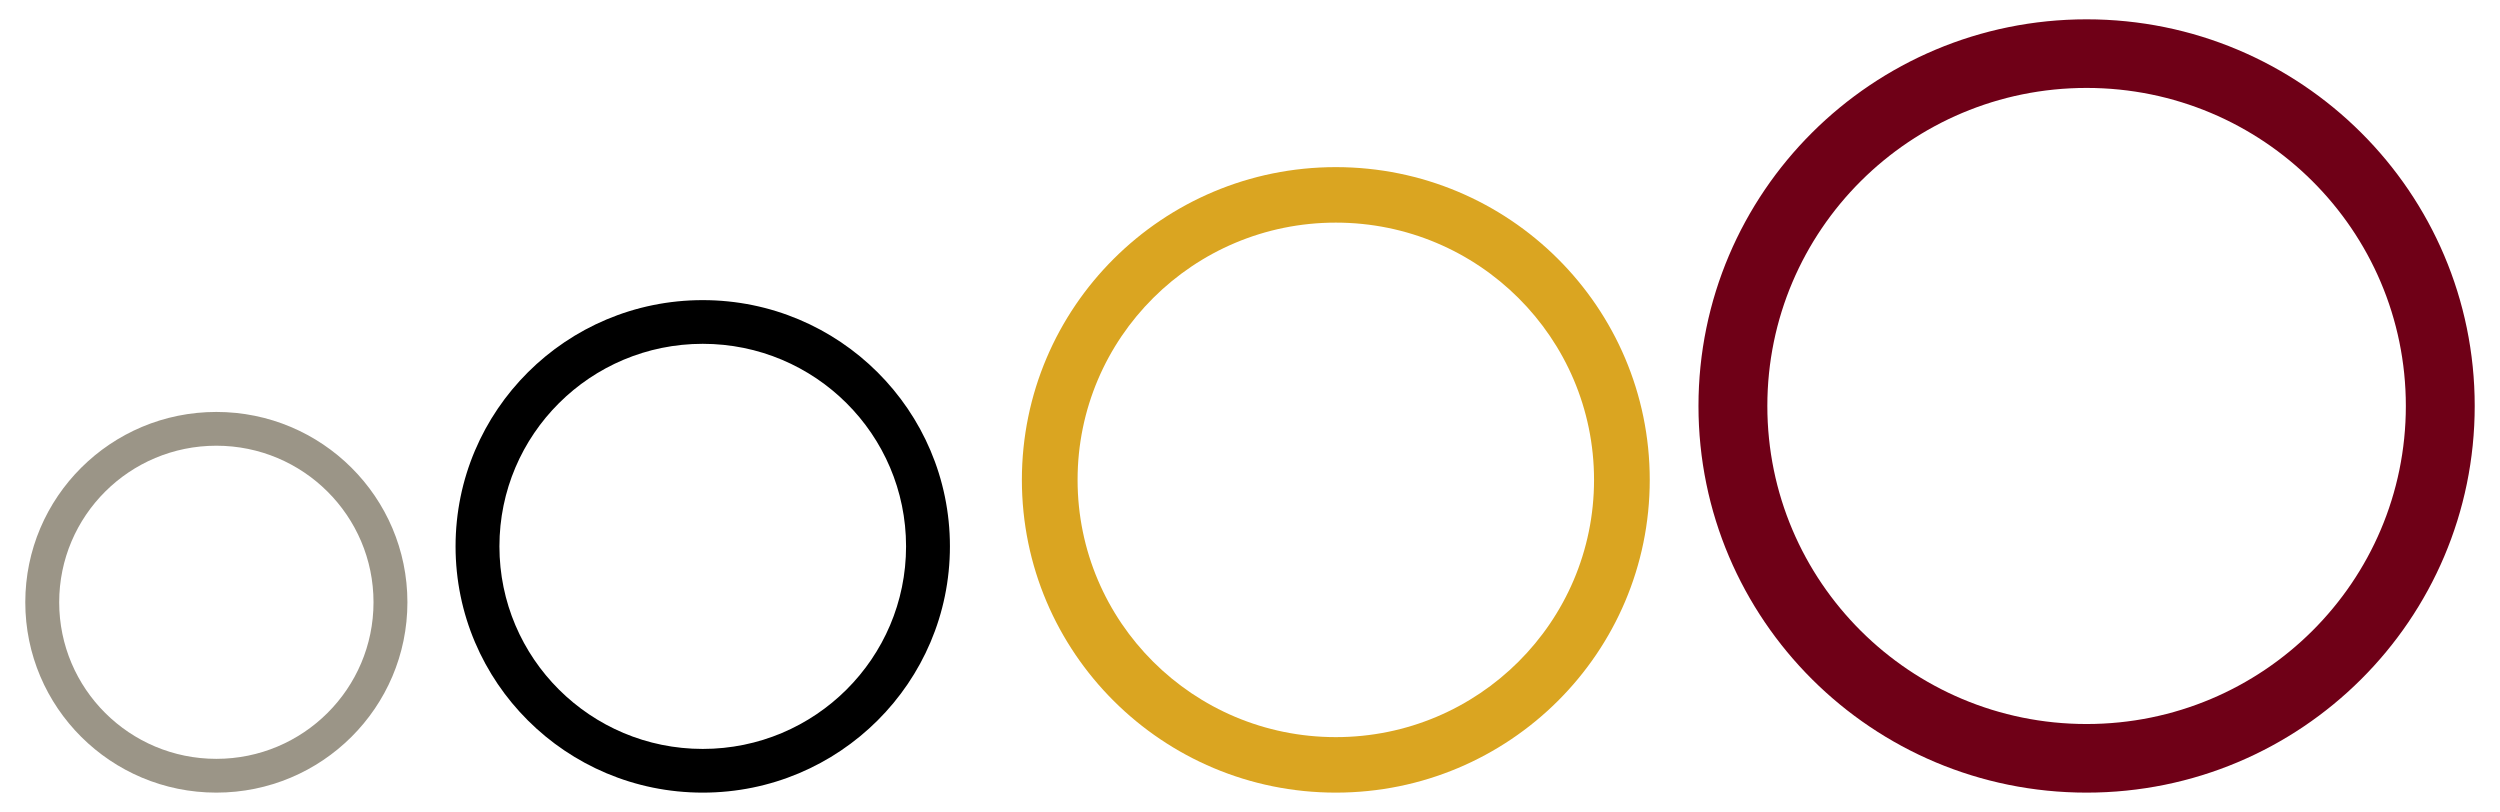 <?xml version="1.0" encoding="UTF-8"?> <svg xmlns="http://www.w3.org/2000/svg" id="Layer_1" data-name="Layer 1" viewBox="0 0 1884.375 612"><defs><style> .cls-1 { fill: #000; } .cls-1, .cls-2, .cls-3, .cls-4 { stroke-width: 0px; } .cls-2 { fill: #6f0017; } .cls-3 { fill: #daa521; } .cls-4 { fill: #9b9587; } </style></defs><path class="cls-2" d="M1572.77,14.562c161.567,0,292.542,130.481,292.542,291.438s-130.976,291.438-292.542,291.438-292.542-130.481-292.542-291.438S1411.203,14.562,1572.77,14.562ZM1572.77,545.726c132.899,0,240.634-107.329,240.634-239.726s-107.736-239.726-240.634-239.726-240.634,107.329-240.634,239.726,107.736,239.726,240.634,239.726Z"></path><path class="cls-3" d="M1006.869,125.969c130.686,0,236.628,105.542,236.628,235.735s-105.942,235.735-236.628,235.735-236.628-105.542-236.628-235.735,105.942-235.735,236.628-235.735ZM1006.869,555.61c107.497,0,194.641-86.815,194.641-193.906s-87.144-193.906-194.641-193.906-194.641,86.815-194.641,193.906,87.144,193.906,194.641,193.906Z"></path><path class="cls-1" d="M529.693,226.219c102.898,0,186.313,83.1,186.313,185.61s-83.415,185.61-186.313,185.61-186.313-83.1-186.313-185.61,83.415-185.61,186.313-185.61ZM529.693,564.504c84.64,0,153.254-68.355,153.254-152.675s-68.614-152.675-153.254-152.675-153.254,68.355-153.254,152.675,68.614,152.675,153.254,152.675Z"></path><path class="cls-4" d="M163.075,310.5c79.536,0,144.013,64.233,144.013,143.469s-64.477,143.469-144.013,143.469S19.062,533.205,19.062,453.969s64.477-143.469,144.013-143.469ZM163.075,571.981c65.423,0,118.459-52.836,118.459-118.012s-53.036-118.012-118.459-118.012-118.459,52.836-118.459,118.012,53.036,118.012,118.459,118.012Z"></path></svg> 